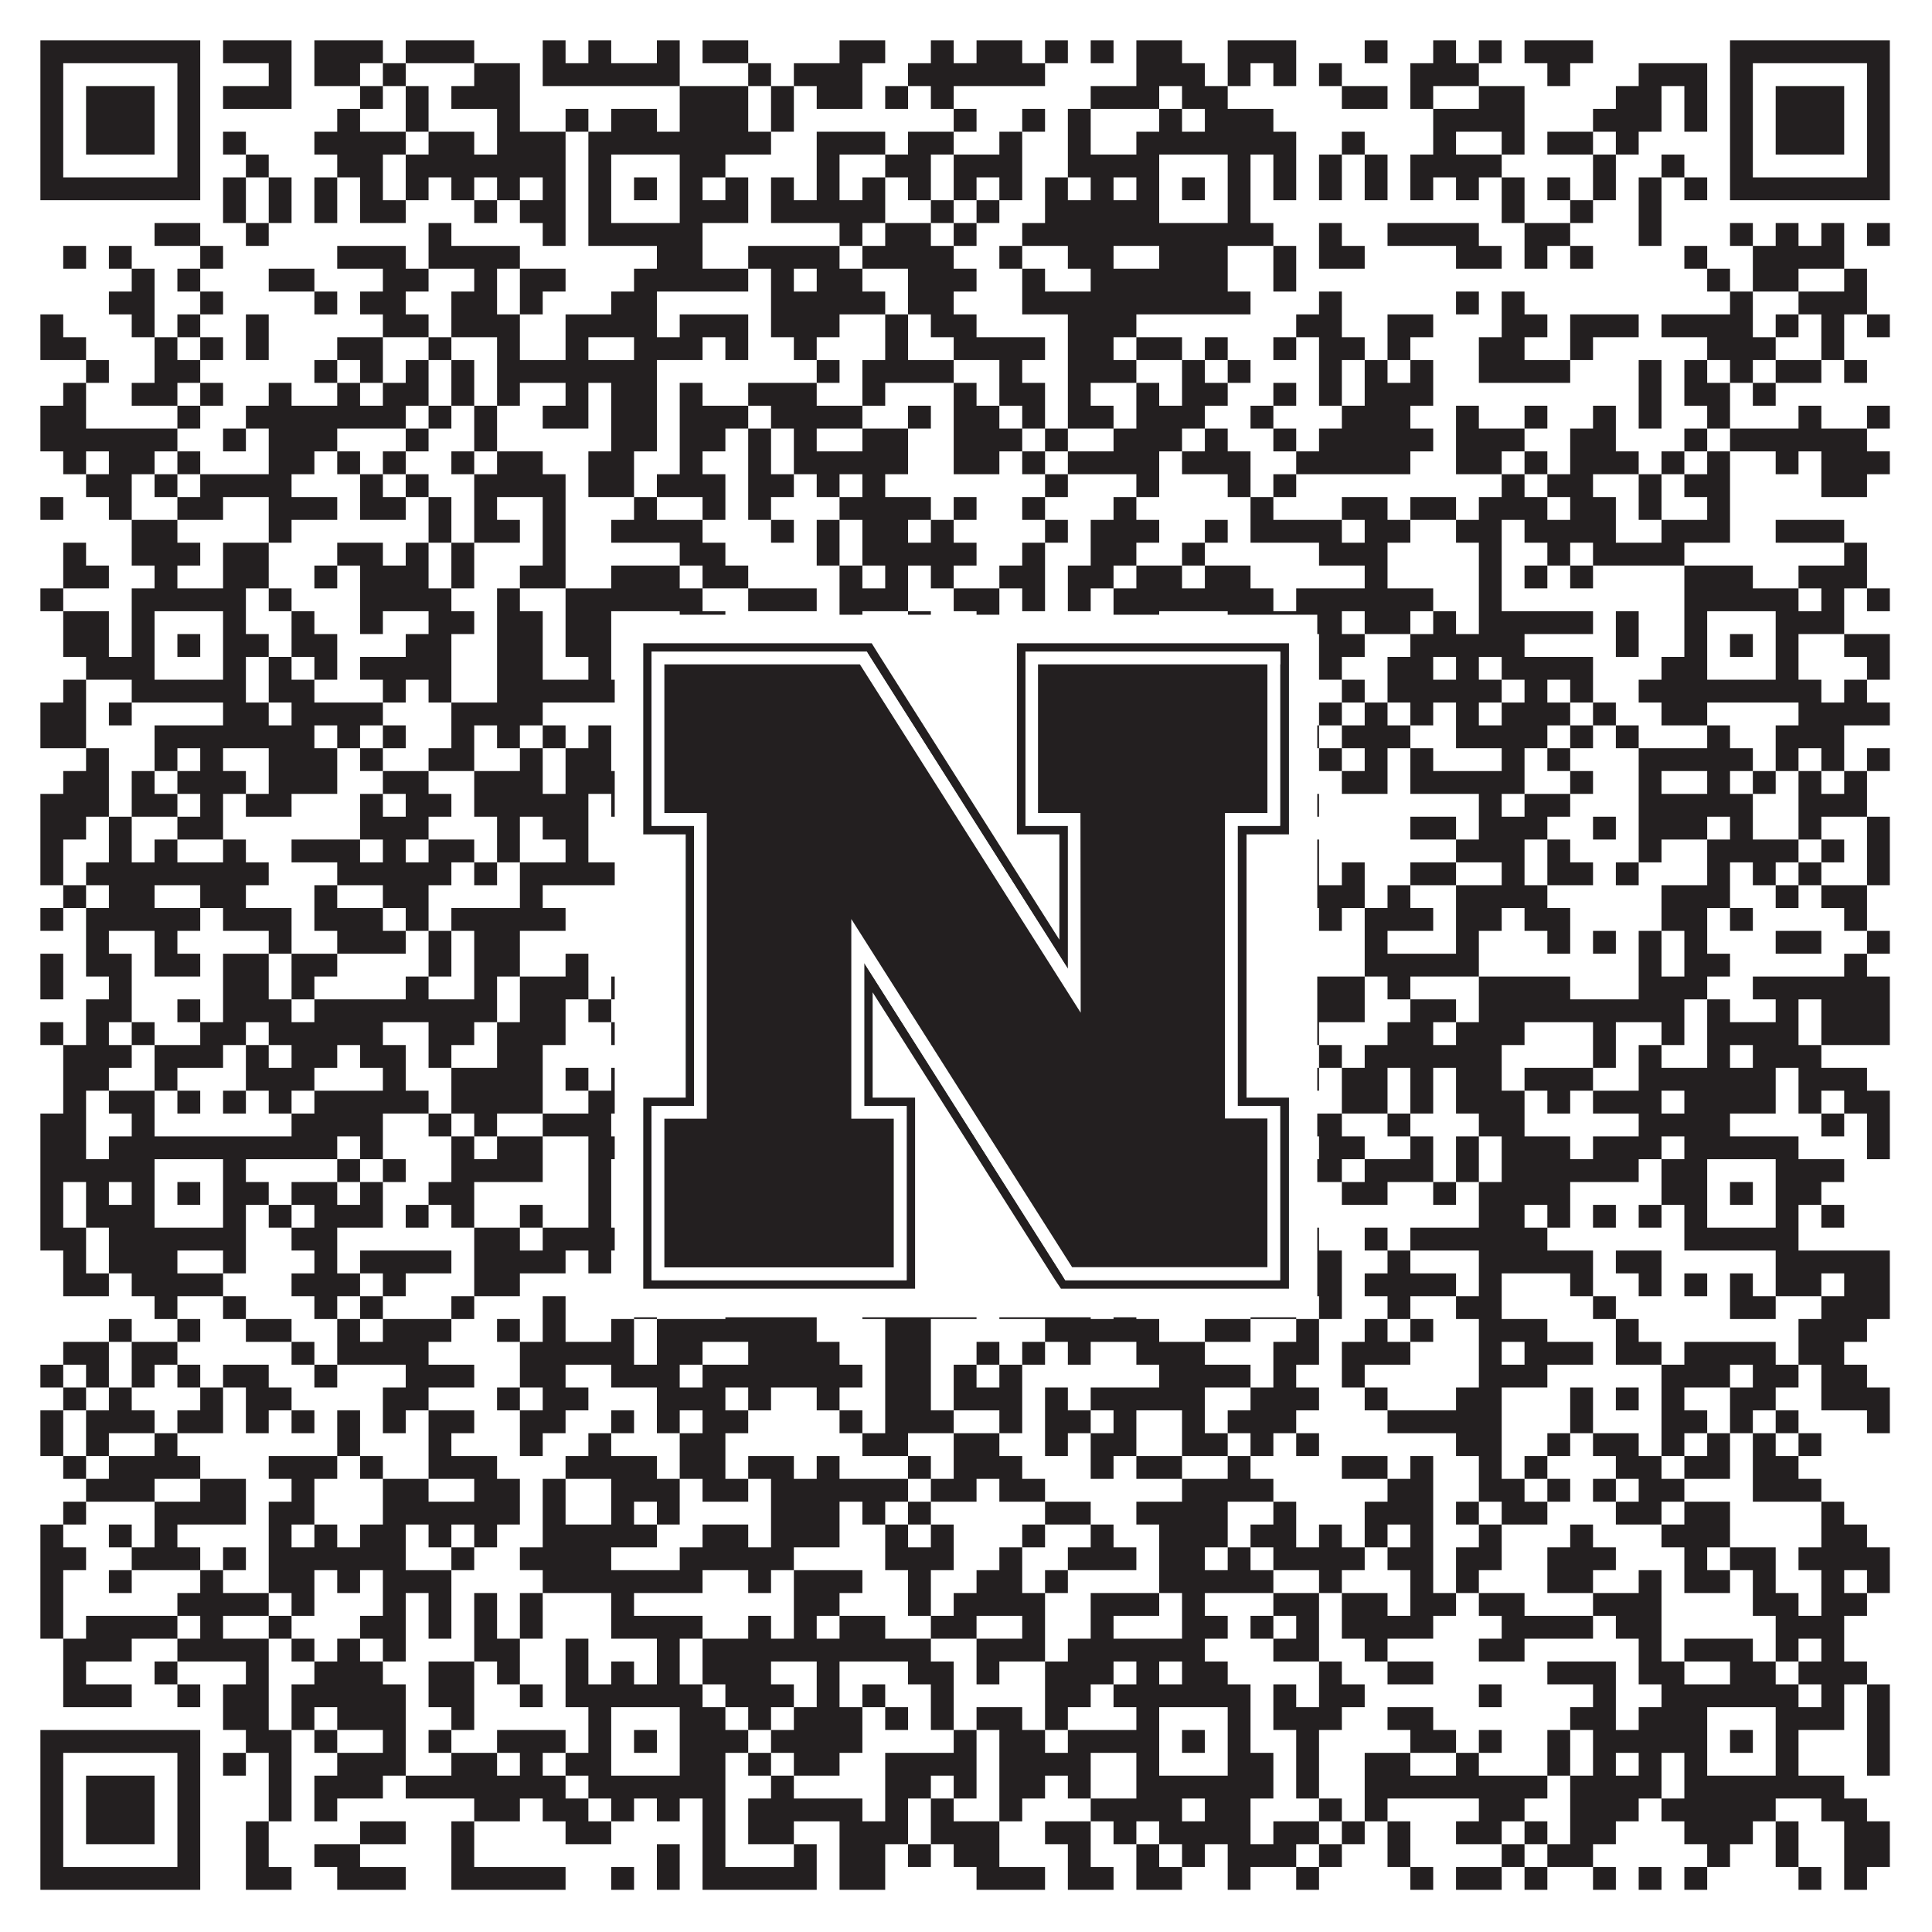 <?xml version="1.0"?>
<svg xmlns="http://www.w3.org/2000/svg" xmlns:xlink="http://www.w3.org/1999/xlink" version="1.1" width="1100px" height="1100px" viewBox="0 0 1100 1100"><rect x="0" y="0" width="1100" height="1100" fill="#ffffff" fill-opacity="1"/><path fill="#231f20" fill-opacity="1" d="M23,23L114,23L114,36L23,36ZM127,23L166,23L166,36L127,36ZM179,23L218,23L218,36L179,36ZM231,23L270,23L270,36L231,36ZM309,23L322,23L322,36L309,36ZM335,23L348,23L348,36L335,36ZM374,23L387,23L387,36L374,36ZM400,23L426,23L426,36L400,36ZM478,23L504,23L504,36L478,36ZM530,23L543,23L543,36L530,36ZM556,23L582,23L582,36L556,36ZM595,23L608,23L608,36L595,36ZM621,23L634,23L634,36L621,36ZM647,23L673,23L673,36L647,36ZM699,23L738,23L738,36L699,36ZM777,23L790,23L790,36L777,36ZM816,23L829,23L829,36L816,36ZM842,23L855,23L855,36L842,36ZM868,23L907,23L907,36L868,36ZM985,23L1076,23L1076,36L985,36ZM23,36L36,36L36,49L23,49ZM101,36L114,36L114,49L101,49ZM153,36L166,36L166,49L153,49ZM179,36L205,36L205,49L179,49ZM218,36L231,36L231,49L218,49ZM270,36L296,36L296,49L270,49ZM309,36L387,36L387,49L309,49ZM426,36L439,36L439,49L426,49ZM452,36L491,36L491,49L452,49ZM517,36L595,36L595,49L517,49ZM647,36L686,36L686,49L647,49ZM699,36L712,36L712,49L699,49ZM725,36L738,36L738,49L725,49ZM751,36L764,36L764,49L751,49ZM803,36L842,36L842,49L803,49ZM881,36L894,36L894,49L881,49ZM933,36L972,36L972,49L933,49ZM985,36L998,36L998,49L985,49ZM1063,36L1076,36L1076,49L1063,49ZM23,49L36,49L36,62L23,62ZM49,49L88,49L88,62L49,62ZM101,49L114,49L114,62L101,62ZM127,49L166,49L166,62L127,62ZM205,49L218,49L218,62L205,62ZM231,49L244,49L244,62L231,62ZM257,49L296,49L296,62L257,62ZM387,49L426,49L426,62L387,62ZM439,49L452,49L452,62L439,62ZM465,49L491,49L491,62L465,62ZM504,49L517,49L517,62L504,62ZM530,49L543,49L543,62L530,62ZM621,49L660,49L660,62L621,62ZM673,49L699,49L699,62L673,62ZM764,49L790,49L790,62L764,62ZM803,49L816,49L816,62L803,62ZM842,49L868,49L868,62L842,62ZM920,49L946,49L946,62L920,62ZM959,49L972,49L972,62L959,62ZM985,49L998,49L998,62L985,62ZM1011,49L1050,49L1050,62L1011,62ZM1063,49L1076,49L1076,62L1063,62ZM23,62L36,62L36,75L23,75ZM49,62L88,62L88,75L49,75ZM101,62L114,62L114,75L101,75ZM192,62L205,62L205,75L192,75ZM231,62L244,62L244,75L231,75ZM283,62L296,62L296,75L283,75ZM322,62L335,62L335,75L322,75ZM348,62L374,62L374,75L348,75ZM387,62L426,62L426,75L387,75ZM439,62L452,62L452,75L439,75ZM543,62L556,62L556,75L543,75ZM582,62L595,62L595,75L582,75ZM608,62L621,62L621,75L608,75ZM660,62L673,62L673,75L660,75ZM686,62L725,62L725,75L686,75ZM816,62L868,62L868,75L816,75ZM907,62L946,62L946,75L907,75ZM959,62L972,62L972,75L959,75ZM985,62L998,62L998,75L985,75ZM1011,62L1050,62L1050,75L1011,75ZM1063,62L1076,62L1076,75L1063,75ZM23,75L36,75L36,88L23,88ZM49,75L88,75L88,88L49,88ZM101,75L114,75L114,88L101,88ZM127,75L140,75L140,88L127,88ZM179,75L231,75L231,88L179,88ZM244,75L270,75L270,88L244,88ZM283,75L322,75L322,88L283,88ZM335,75L439,75L439,88L335,88ZM465,75L504,75L504,88L465,88ZM517,75L543,75L543,88L517,88ZM569,75L582,75L582,88L569,88ZM608,75L621,75L621,88L608,88ZM647,75L738,75L738,88L647,88ZM764,75L777,75L777,88L764,88ZM816,75L829,75L829,88L816,88ZM855,75L868,75L868,88L855,88ZM881,75L907,75L907,88L881,88ZM920,75L933,75L933,88L920,88ZM985,75L998,75L998,88L985,88ZM1011,75L1050,75L1050,88L1011,88ZM1063,75L1076,75L1076,88L1063,88ZM23,88L36,88L36,101L23,101ZM101,88L114,88L114,101L101,101ZM140,88L153,88L153,101L140,101ZM192,88L218,88L218,101L192,101ZM231,88L322,88L322,101L231,101ZM335,88L348,88L348,101L335,101ZM387,88L413,88L413,101L387,101ZM465,88L478,88L478,101L465,101ZM504,88L530,88L530,101L504,101ZM543,88L582,88L582,101L543,101ZM608,88L660,88L660,101L608,101ZM699,88L712,88L712,101L699,101ZM725,88L738,88L738,101L725,101ZM751,88L764,88L764,101L751,101ZM777,88L790,88L790,101L777,101ZM803,88L855,88L855,101L803,101ZM907,88L920,88L920,101L907,101ZM946,88L959,88L959,101L946,101ZM985,88L998,88L998,101L985,101ZM1063,88L1076,88L1076,101L1063,101ZM23,101L114,101L114,114L23,114ZM127,101L140,101L140,114L127,114ZM153,101L166,101L166,114L153,114ZM179,101L192,101L192,114L179,114ZM205,101L218,101L218,114L205,114ZM231,101L244,101L244,114L231,114ZM257,101L270,101L270,114L257,114ZM283,101L296,101L296,114L283,114ZM309,101L322,101L322,114L309,114ZM335,101L348,101L348,114L335,114ZM361,101L374,101L374,114L361,114ZM387,101L400,101L400,114L387,114ZM413,101L426,101L426,114L413,114ZM439,101L452,101L452,114L439,114ZM465,101L478,101L478,114L465,114ZM491,101L504,101L504,114L491,114ZM517,101L530,101L530,114L517,114ZM543,101L556,101L556,114L543,114ZM569,101L582,101L582,114L569,114ZM595,101L608,101L608,114L595,114ZM621,101L634,101L634,114L621,114ZM647,101L660,101L660,114L647,114ZM673,101L686,101L686,114L673,114ZM699,101L712,101L712,114L699,114ZM725,101L738,101L738,114L725,114ZM751,101L764,101L764,114L751,114ZM777,101L790,101L790,114L777,114ZM803,101L816,101L816,114L803,114ZM829,101L842,101L842,114L829,114ZM855,101L868,101L868,114L855,114ZM881,101L894,101L894,114L881,114ZM907,101L920,101L920,114L907,114ZM933,101L946,101L946,114L933,114ZM959,101L972,101L972,114L959,114ZM985,101L1076,101L1076,114L985,114ZM127,114L140,114L140,127L127,127ZM153,114L166,114L166,127L153,127ZM179,114L192,114L192,127L179,127ZM205,114L231,114L231,127L205,127ZM270,114L283,114L283,127L270,127ZM296,114L322,114L322,127L296,127ZM335,114L348,114L348,127L335,127ZM387,114L426,114L426,127L387,127ZM439,114L504,114L504,127L439,127ZM530,114L543,114L543,127L530,127ZM556,114L569,114L569,127L556,127ZM595,114L660,114L660,127L595,127ZM699,114L712,114L712,127L699,127ZM855,114L868,114L868,127L855,127ZM894,114L907,114L907,127L894,127ZM933,114L946,114L946,127L933,127ZM88,127L114,127L114,140L88,140ZM140,127L153,127L153,140L140,140ZM244,127L257,127L257,140L244,140ZM309,127L322,127L322,140L309,140ZM335,127L400,127L400,140L335,140ZM478,127L491,127L491,140L478,140ZM504,127L530,127L530,140L504,140ZM543,127L556,127L556,140L543,140ZM582,127L725,127L725,140L582,140ZM751,127L764,127L764,140L751,140ZM790,127L842,127L842,140L790,140ZM868,127L894,127L894,140L868,140ZM933,127L946,127L946,140L933,140ZM985,127L998,127L998,140L985,140ZM1011,127L1024,127L1024,140L1011,140ZM1037,127L1050,127L1050,140L1037,140ZM1063,127L1076,127L1076,140L1063,140ZM36,140L49,140L49,153L36,153ZM62,140L75,140L75,153L62,153ZM114,140L127,140L127,153L114,153ZM192,140L231,140L231,153L192,153ZM244,140L296,140L296,153L244,153ZM374,140L400,140L400,153L374,153ZM426,140L478,140L478,153L426,153ZM491,140L543,140L543,153L491,153ZM569,140L582,140L582,153L569,153ZM608,140L634,140L634,153L608,153ZM660,140L699,140L699,153L660,153ZM725,140L738,140L738,153L725,153ZM751,140L777,140L777,153L751,153ZM829,140L855,140L855,153L829,153ZM868,140L881,140L881,153L868,153ZM894,140L907,140L907,153L894,153ZM959,140L972,140L972,153L959,153ZM998,140L1050,140L1050,153L998,153ZM75,153L88,153L88,166L75,166ZM101,153L114,153L114,166L101,166ZM153,153L179,153L179,166L153,166ZM218,153L244,153L244,166L218,166ZM270,153L283,153L283,166L270,166ZM296,153L322,153L322,166L296,166ZM361,153L426,153L426,166L361,166ZM439,153L452,153L452,166L439,166ZM465,153L491,153L491,166L465,166ZM517,153L556,153L556,166L517,166ZM582,153L595,153L595,166L582,166ZM621,153L699,153L699,166L621,166ZM725,153L738,153L738,166L725,166ZM972,153L985,153L985,166L972,166ZM998,153L1024,153L1024,166L998,166ZM1050,153L1063,153L1063,166L1050,166ZM62,166L88,166L88,179L62,179ZM114,166L127,166L127,179L114,179ZM179,166L192,166L192,179L179,179ZM205,166L231,166L231,179L205,179ZM257,166L283,166L283,179L257,179ZM296,166L309,166L309,179L296,179ZM348,166L374,166L374,179L348,179ZM439,166L504,166L504,179L439,179ZM517,166L543,166L543,179L517,179ZM582,166L712,166L712,179L582,179ZM751,166L764,166L764,179L751,179ZM829,166L842,166L842,179L829,179ZM855,166L868,166L868,179L855,179ZM985,166L998,166L998,179L985,179ZM1024,166L1063,166L1063,179L1024,179ZM23,179L36,179L36,192L23,192ZM75,179L88,179L88,192L75,192ZM101,179L114,179L114,192L101,192ZM140,179L153,179L153,192L140,192ZM218,179L244,179L244,192L218,192ZM257,179L296,179L296,192L257,192ZM322,179L374,179L374,192L322,192ZM387,179L426,179L426,192L387,192ZM439,179L478,179L478,192L439,192ZM504,179L517,179L517,192L504,192ZM530,179L556,179L556,192L530,192ZM608,179L647,179L647,192L608,192ZM738,179L764,179L764,192L738,192ZM790,179L816,179L816,192L790,192ZM855,179L881,179L881,192L855,192ZM894,179L933,179L933,192L894,192ZM946,179L998,179L998,192L946,192ZM1011,179L1024,179L1024,192L1011,192ZM1037,179L1050,179L1050,192L1037,192ZM1063,179L1076,179L1076,192L1063,192ZM23,192L49,192L49,205L23,205ZM88,192L101,192L101,205L88,205ZM114,192L127,192L127,205L114,205ZM140,192L153,192L153,205L140,205ZM192,192L218,192L218,205L192,205ZM244,192L257,192L257,205L244,205ZM283,192L296,192L296,205L283,205ZM322,192L335,192L335,205L322,205ZM361,192L400,192L400,205L361,205ZM413,192L426,192L426,205L413,205ZM452,192L465,192L465,205L452,205ZM504,192L517,192L517,205L504,205ZM543,192L595,192L595,205L543,205ZM608,192L634,192L634,205L608,205ZM647,192L673,192L673,205L647,205ZM686,192L699,192L699,205L686,205ZM725,192L738,192L738,205L725,205ZM751,192L777,192L777,205L751,205ZM790,192L803,192L803,205L790,205ZM842,192L868,192L868,205L842,205ZM894,192L907,192L907,205L894,205ZM972,192L1011,192L1011,205L972,205ZM1037,192L1050,192L1050,205L1037,205ZM49,205L62,205L62,218L49,218ZM88,205L114,205L114,218L88,218ZM179,205L192,205L192,218L179,218ZM205,205L218,205L218,218L205,218ZM231,205L244,205L244,218L231,218ZM257,205L270,205L270,218L257,218ZM283,205L374,205L374,218L283,218ZM465,205L478,205L478,218L465,218ZM491,205L543,205L543,218L491,218ZM569,205L582,205L582,218L569,218ZM608,205L647,205L647,218L608,218ZM673,205L686,205L686,218L673,218ZM699,205L712,205L712,218L699,218ZM751,205L764,205L764,218L751,218ZM777,205L790,205L790,218L777,218ZM803,205L816,205L816,218L803,218ZM842,205L894,205L894,218L842,218ZM933,205L946,205L946,218L933,218ZM959,205L972,205L972,218L959,218ZM985,205L998,205L998,218L985,218ZM1011,205L1037,205L1037,218L1011,218ZM1050,205L1063,205L1063,218L1050,218ZM36,218L49,218L49,231L36,231ZM75,218L101,218L101,231L75,231ZM114,218L127,218L127,231L114,231ZM153,218L166,218L166,231L153,231ZM192,218L205,218L205,231L192,231ZM218,218L244,218L244,231L218,231ZM257,218L270,218L270,231L257,231ZM283,218L296,218L296,231L283,231ZM322,218L335,218L335,231L322,231ZM348,218L374,218L374,231L348,231ZM387,218L400,218L400,231L387,231ZM426,218L465,218L465,231L426,231ZM491,218L504,218L504,231L491,231ZM543,218L556,218L556,231L543,231ZM569,218L595,218L595,231L569,231ZM608,218L621,218L621,231L608,231ZM647,218L660,218L660,231L647,231ZM673,218L699,218L699,231L673,231ZM725,218L738,218L738,231L725,231ZM751,218L764,218L764,231L751,231ZM777,218L816,218L816,231L777,231ZM933,218L946,218L946,231L933,231ZM959,218L985,218L985,231L959,231ZM998,218L1011,218L1011,231L998,231ZM23,231L49,231L49,244L23,244ZM101,231L114,231L114,244L101,244ZM140,231L231,231L231,244L140,244ZM244,231L257,231L257,244L244,244ZM270,231L283,231L283,244L270,244ZM309,231L335,231L335,244L309,244ZM348,231L374,231L374,244L348,244ZM387,231L426,231L426,244L387,244ZM439,231L491,231L491,244L439,244ZM517,231L530,231L530,244L517,244ZM543,231L569,231L569,244L543,244ZM582,231L595,231L595,244L582,244ZM608,231L634,231L634,244L608,244ZM647,231L686,231L686,244L647,244ZM712,231L725,231L725,244L712,244ZM764,231L803,231L803,244L764,244ZM829,231L842,231L842,244L829,244ZM868,231L881,231L881,244L868,244ZM907,231L920,231L920,244L907,244ZM933,231L946,231L946,244L933,244ZM972,231L985,231L985,244L972,244ZM1024,231L1037,231L1037,244L1024,244ZM1063,231L1076,231L1076,244L1063,244ZM23,244L101,244L101,257L23,257ZM127,244L140,244L140,257L127,257ZM153,244L192,244L192,257L153,257ZM231,244L244,244L244,257L231,257ZM270,244L283,244L283,257L270,257ZM348,244L374,244L374,257L348,257ZM387,244L413,244L413,257L387,257ZM426,244L439,244L439,257L426,257ZM452,244L465,244L465,257L452,257ZM491,244L517,244L517,257L491,257ZM543,244L582,244L582,257L543,257ZM595,244L608,244L608,257L595,257ZM634,244L673,244L673,257L634,257ZM686,244L699,244L699,257L686,257ZM725,244L738,244L738,257L725,257ZM751,244L816,244L816,257L751,257ZM829,244L868,244L868,257L829,257ZM894,244L920,244L920,257L894,257ZM959,244L972,244L972,257L959,257ZM985,244L1063,244L1063,257L985,257ZM36,257L49,257L49,270L36,270ZM62,257L88,257L88,270L62,270ZM101,257L114,257L114,270L101,270ZM153,257L179,257L179,270L153,270ZM192,257L205,257L205,270L192,270ZM218,257L231,257L231,270L218,270ZM257,257L270,257L270,270L257,270ZM283,257L309,257L309,270L283,270ZM335,257L361,257L361,270L335,270ZM387,257L400,257L400,270L387,270ZM426,257L439,257L439,270L426,270ZM452,257L517,257L517,270L452,270ZM543,257L569,257L569,270L543,270ZM582,257L595,257L595,270L582,270ZM608,257L660,257L660,270L608,270ZM673,257L712,257L712,270L673,270ZM738,257L803,257L803,270L738,270ZM829,257L855,257L855,270L829,270ZM868,257L881,257L881,270L868,270ZM894,257L933,257L933,270L894,270ZM946,257L959,257L959,270L946,270ZM972,257L985,257L985,270L972,270ZM1011,257L1024,257L1024,270L1011,270ZM1037,257L1076,257L1076,270L1037,270ZM49,270L75,270L75,283L49,283ZM88,270L101,270L101,283L88,283ZM114,270L166,270L166,283L114,283ZM205,270L218,270L218,283L205,283ZM231,270L244,270L244,283L231,283ZM270,270L322,270L322,283L270,283ZM335,270L361,270L361,283L335,283ZM374,270L413,270L413,283L374,283ZM426,270L452,270L452,283L426,283ZM465,270L478,270L478,283L465,283ZM491,270L504,270L504,283L491,283ZM595,270L608,270L608,283L595,283ZM647,270L660,270L660,283L647,283ZM699,270L712,270L712,283L699,283ZM725,270L738,270L738,283L725,283ZM855,270L868,270L868,283L855,283ZM881,270L907,270L907,283L881,283ZM933,270L946,270L946,283L933,283ZM959,270L985,270L985,283L959,283ZM1037,270L1063,270L1063,283L1037,283ZM23,283L36,283L36,296L23,296ZM62,283L75,283L75,296L62,296ZM101,283L127,283L127,296L101,296ZM153,283L192,283L192,296L153,296ZM205,283L231,283L231,296L205,296ZM244,283L257,283L257,296L244,296ZM270,283L283,283L283,296L270,296ZM309,283L322,283L322,296L309,296ZM361,283L374,283L374,296L361,296ZM400,283L413,283L413,296L400,296ZM426,283L439,283L439,296L426,296ZM478,283L530,283L530,296L478,296ZM543,283L556,283L556,296L543,296ZM582,283L595,283L595,296L582,296ZM634,283L647,283L647,296L634,296ZM712,283L725,283L725,296L712,296ZM764,283L790,283L790,296L764,296ZM803,283L829,283L829,296L803,296ZM842,283L881,283L881,296L842,296ZM894,283L920,283L920,296L894,296ZM933,283L946,283L946,296L933,296ZM972,283L985,283L985,296L972,296ZM75,296L101,296L101,309L75,309ZM153,296L166,296L166,309L153,309ZM244,296L257,296L257,309L244,309ZM270,296L296,296L296,309L270,309ZM309,296L322,296L322,309L309,309ZM348,296L400,296L400,309L348,309ZM439,296L452,296L452,309L439,309ZM465,296L478,296L478,309L465,309ZM491,296L517,296L517,309L491,309ZM530,296L543,296L543,309L530,309ZM595,296L608,296L608,309L595,309ZM621,296L660,296L660,309L621,309ZM686,296L699,296L699,309L686,309ZM712,296L764,296L764,309L712,309ZM777,296L803,296L803,309L777,309ZM829,296L855,296L855,309L829,309ZM868,296L920,296L920,309L868,309ZM946,296L985,296L985,309L946,309ZM1011,296L1050,296L1050,309L1011,309ZM36,309L49,309L49,322L36,322ZM75,309L114,309L114,322L75,322ZM127,309L153,309L153,322L127,322ZM192,309L218,309L218,322L192,322ZM231,309L244,309L244,322L231,322ZM257,309L270,309L270,322L257,322ZM309,309L322,309L322,322L309,322ZM387,309L413,309L413,322L387,322ZM465,309L478,309L478,322L465,322ZM491,309L556,309L556,322L491,322ZM582,309L595,309L595,322L582,322ZM621,309L647,309L647,322L621,322ZM673,309L686,309L686,322L673,322ZM751,309L790,309L790,322L751,322ZM842,309L855,309L855,322L842,322ZM881,309L894,309L894,322L881,322ZM907,309L959,309L959,322L907,322ZM1050,309L1063,309L1063,322L1050,322ZM36,322L62,322L62,335L36,335ZM88,322L101,322L101,335L88,335ZM127,322L153,322L153,335L127,335ZM179,322L192,322L192,335L179,335ZM205,322L244,322L244,335L205,335ZM257,322L270,322L270,335L257,335ZM296,322L322,322L322,335L296,335ZM348,322L387,322L387,335L348,335ZM400,322L426,322L426,335L400,335ZM478,322L491,322L491,335L478,335ZM504,322L517,322L517,335L504,335ZM530,322L543,322L543,335L530,335ZM569,322L595,322L595,335L569,335ZM608,322L634,322L634,335L608,335ZM647,322L673,322L673,335L647,335ZM686,322L712,322L712,335L686,335ZM777,322L790,322L790,335L777,335ZM842,322L855,322L855,335L842,335ZM868,322L881,322L881,335L868,335ZM894,322L907,322L907,335L894,335ZM959,322L998,322L998,335L959,335ZM1024,322L1063,322L1063,335L1024,335ZM23,335L36,335L36,348L23,348ZM75,335L140,335L140,348L75,348ZM153,335L166,335L166,348L153,348ZM205,335L257,335L257,348L205,348ZM283,335L296,335L296,348L283,348ZM322,335L400,335L400,348L322,348ZM426,335L465,335L465,348L426,348ZM478,335L517,335L517,348L478,348ZM543,335L569,335L569,348L543,348ZM582,335L595,335L595,348L582,348ZM608,335L621,335L621,348L608,348ZM634,335L725,335L725,348L634,348ZM738,335L816,335L816,348L738,348ZM842,335L855,335L855,348L842,348ZM959,335L1024,335L1024,348L959,348ZM1037,335L1050,335L1050,348L1037,348ZM1063,335L1076,335L1076,348L1063,348ZM36,348L62,348L62,361L36,361ZM75,348L88,348L88,361L75,361ZM127,348L140,348L140,361L127,361ZM166,348L179,348L179,361L166,361ZM205,348L218,348L218,361L205,361ZM244,348L270,348L270,361L244,361ZM283,348L309,348L309,361L283,361ZM322,348L348,348L348,361L322,361ZM387,348L413,348L413,361L387,361ZM478,348L491,348L491,361L478,361ZM517,348L530,348L530,361L517,361ZM556,348L569,348L569,361L556,361ZM634,348L660,348L660,361L634,361ZM699,348L764,348L764,361L699,361ZM777,348L803,348L803,361L777,361ZM816,348L829,348L829,361L816,361ZM842,348L907,348L907,361L842,361ZM920,348L933,348L933,361L920,361ZM959,348L972,348L972,361L959,361ZM1011,348L1050,348L1050,361L1011,361ZM36,361L62,361L62,374L36,374ZM75,361L88,361L88,374L75,374ZM101,361L114,361L114,374L101,374ZM127,361L153,361L153,374L127,374ZM166,361L192,361L192,374L166,374ZM231,361L257,361L257,374L231,374ZM283,361L309,361L309,374L283,374ZM322,361L348,361L348,374L322,374ZM361,361L374,361L374,374L361,374ZM387,361L413,361L413,374L387,374ZM465,361L478,361L478,374L465,374ZM491,361L517,361L517,374L491,374ZM530,361L569,361L569,374L530,374ZM582,361L595,361L595,374L582,374ZM621,361L634,361L634,374L621,374ZM647,361L660,361L660,374L647,374ZM673,361L686,361L686,374L673,374ZM699,361L712,361L712,374L699,374ZM751,361L777,361L777,374L751,374ZM803,361L868,361L868,374L803,374ZM920,361L933,361L933,374L920,374ZM959,361L972,361L972,374L959,374ZM985,361L998,361L998,374L985,374ZM1011,361L1024,361L1024,374L1011,374ZM1050,361L1076,361L1076,374L1050,374ZM49,374L88,374L88,387L49,387ZM127,374L140,374L140,387L127,387ZM153,374L166,374L166,387L153,387ZM179,374L192,374L192,387L179,387ZM205,374L257,374L257,387L205,387ZM283,374L309,374L309,387L283,387ZM335,374L348,374L348,387L335,387ZM387,374L413,374L413,387L387,387ZM504,374L517,374L517,387L504,387ZM530,374L543,374L543,387L530,387ZM569,374L582,374L582,387L569,387ZM647,374L660,374L660,387L647,387ZM699,374L712,374L712,387L699,387ZM751,374L764,374L764,387L751,387ZM790,374L816,374L816,387L790,387ZM829,374L842,374L842,387L829,387ZM855,374L907,374L907,387L855,387ZM946,374L972,374L972,387L946,387ZM1011,374L1024,374L1024,387L1011,387ZM1063,374L1076,374L1076,387L1063,387ZM36,387L49,387L49,400L36,400ZM75,387L140,387L140,400L75,400ZM153,387L179,387L179,400L153,400ZM218,387L231,387L231,400L218,400ZM244,387L257,387L257,400L244,400ZM283,387L426,387L426,400L283,400ZM439,387L478,387L478,400L439,400ZM491,387L530,387L530,400L491,400ZM543,387L556,387L556,400L543,400ZM569,387L582,387L582,400L569,400ZM595,387L608,387L608,400L595,400ZM634,387L725,387L725,400L634,400ZM764,387L777,387L777,400L764,400ZM790,387L855,387L855,400L790,400ZM868,387L881,387L881,400L868,400ZM894,387L907,387L907,400L894,400ZM933,387L1037,387L1037,400L933,400ZM1050,387L1063,387L1063,400L1050,400ZM23,400L49,400L49,413L23,413ZM62,400L75,400L75,413L62,413ZM127,400L153,400L153,413L127,413ZM166,400L218,400L218,413L166,413ZM257,400L309,400L309,413L257,413ZM361,400L374,400L374,413L361,413ZM387,400L426,400L426,413L387,413ZM439,400L452,400L452,413L439,413ZM465,400L491,400L491,413L465,413ZM530,400L543,400L543,413L530,413ZM556,400L569,400L569,413L556,413ZM595,400L608,400L608,413L595,413ZM634,400L647,400L647,413L634,413ZM673,400L699,400L699,413L673,413ZM725,400L738,400L738,413L725,413ZM751,400L764,400L764,413L751,413ZM777,400L790,400L790,413L777,413ZM803,400L816,400L816,413L803,413ZM829,400L842,400L842,413L829,413ZM855,400L894,400L894,413L855,413ZM907,400L920,400L920,413L907,413ZM946,400L972,400L972,413L946,413ZM1024,400L1076,400L1076,413L1024,413ZM23,413L49,413L49,426L23,426ZM88,413L179,413L179,426L88,426ZM192,413L205,413L205,426L192,426ZM218,413L231,413L231,426L218,426ZM257,413L270,413L270,426L257,426ZM283,413L296,413L296,426L283,426ZM309,413L322,413L322,426L309,426ZM335,413L348,413L348,426L335,426ZM361,413L374,413L374,426L361,426ZM387,413L478,413L478,426L387,426ZM504,413L530,413L530,426L504,426ZM543,413L608,413L608,426L543,426ZM621,413L634,413L634,426L621,426ZM647,413L660,413L660,426L647,426ZM673,413L712,413L712,426L673,426ZM725,413L751,413L751,426L725,426ZM764,413L803,413L803,426L764,426ZM829,413L881,413L881,426L829,426ZM894,413L907,413L907,426L894,426ZM920,413L933,413L933,426L920,426ZM972,413L985,413L985,426L972,426ZM1011,413L1050,413L1050,426L1011,426ZM49,426L62,426L62,439L49,439ZM88,426L101,426L101,439L88,439ZM114,426L127,426L127,439L114,439ZM153,426L192,426L192,439L153,439ZM205,426L218,426L218,439L205,439ZM244,426L270,426L270,439L244,439ZM296,426L309,426L309,439L296,439ZM322,426L348,426L348,439L322,439ZM361,426L374,426L374,439L361,439ZM400,426L426,426L426,439L400,439ZM478,426L491,426L491,439L478,439ZM517,426L569,426L569,439L517,439ZM582,426L595,426L595,439L582,439ZM699,426L712,426L712,439L699,439ZM751,426L764,426L764,439L751,439ZM777,426L790,426L790,439L777,439ZM803,426L816,426L816,439L803,439ZM855,426L868,426L868,439L855,439ZM881,426L894,426L894,439L881,439ZM933,426L998,426L998,439L933,439ZM1011,426L1024,426L1024,439L1011,439ZM1037,426L1050,426L1050,439L1037,439ZM1063,426L1076,426L1076,439L1063,439ZM36,439L62,439L62,452L36,452ZM75,439L88,439L88,452L75,452ZM101,439L140,439L140,452L101,452ZM153,439L192,439L192,452L153,452ZM218,439L244,439L244,452L218,452ZM270,439L309,439L309,452L270,452ZM322,439L361,439L361,452L322,452ZM387,439L400,439L400,452L387,452ZM413,439L439,439L439,452L413,452ZM452,439L465,439L465,452L452,452ZM491,439L504,439L504,452L491,452ZM543,439L569,439L569,452L543,452ZM582,439L608,439L608,452L582,452ZM660,439L673,439L673,452L660,452ZM699,439L712,439L712,452L699,452ZM764,439L790,439L790,452L764,452ZM803,439L868,439L868,452L803,452ZM894,439L907,439L907,452L894,452ZM933,439L946,439L946,452L933,452ZM972,439L985,439L985,452L972,452ZM998,439L1011,439L1011,452L998,452ZM1024,439L1037,439L1037,452L1024,452ZM1050,439L1063,439L1063,452L1050,452ZM23,452L62,452L62,465L23,465ZM75,452L101,452L101,465L75,465ZM114,452L127,452L127,465L114,465ZM140,452L166,452L166,465L140,465ZM205,452L218,452L218,465L205,465ZM231,452L257,452L257,465L231,465ZM270,452L335,452L335,465L270,465ZM348,452L361,452L361,465L348,465ZM387,452L400,452L400,465L387,465ZM439,452L452,452L452,465L439,465ZM478,452L504,452L504,465L478,465ZM517,452L530,452L530,465L517,465ZM543,452L608,452L608,465L543,465ZM621,452L634,452L634,465L621,465ZM647,452L660,452L660,465L647,465ZM686,452L712,452L712,465L686,465ZM738,452L751,452L751,465L738,465ZM842,452L855,452L855,465L842,465ZM868,452L894,452L894,465L868,465ZM933,452L998,452L998,465L933,465ZM1024,452L1063,452L1063,465L1024,465ZM23,465L49,465L49,478L23,478ZM62,465L75,465L75,478L62,478ZM101,465L127,465L127,478L101,478ZM205,465L244,465L244,478L205,478ZM283,465L296,465L296,478L283,478ZM309,465L335,465L335,478L309,478ZM361,465L374,465L374,478L361,478ZM387,465L413,465L413,478L387,478ZM452,465L478,465L478,478L452,478ZM491,465L530,465L530,478L491,478ZM543,465L647,465L647,478L543,478ZM686,465L725,465L725,478L686,478ZM803,465L829,465L829,478L803,478ZM842,465L881,465L881,478L842,478ZM907,465L920,465L920,478L907,478ZM933,465L972,465L972,478L933,478ZM985,465L998,465L998,478L985,478ZM1024,465L1037,465L1037,478L1024,478ZM1063,465L1076,465L1076,478L1063,478ZM23,478L36,478L36,491L23,491ZM62,478L75,478L75,491L62,491ZM88,478L101,478L101,491L88,491ZM127,478L140,478L140,491L127,491ZM166,478L205,478L205,491L166,491ZM218,478L231,478L231,491L218,491ZM244,478L270,478L270,491L244,491ZM283,478L296,478L296,491L283,491ZM322,478L335,478L335,491L322,491ZM361,478L374,478L374,491L361,491ZM426,478L439,478L439,491L426,491ZM465,478L478,478L478,491L465,491ZM491,478L517,478L517,491L491,491ZM543,478L569,478L569,491L543,491ZM738,478L751,478L751,491L738,491ZM829,478L868,478L868,491L829,491ZM881,478L894,478L894,491L881,491ZM933,478L946,478L946,491L933,491ZM972,478L1024,478L1024,491L972,491ZM1037,478L1050,478L1050,491L1037,491ZM1063,478L1076,478L1076,491L1063,491ZM23,491L36,491L36,504L23,504ZM49,491L153,491L153,504L49,504ZM192,491L257,491L257,504L192,504ZM270,491L283,491L283,504L270,504ZM296,491L439,491L439,504L296,504ZM452,491L478,491L478,504L452,504ZM543,491L569,491L569,504L543,504ZM582,491L608,491L608,504L582,504ZM621,491L634,491L634,504L621,504ZM660,491L686,491L686,504L660,504ZM699,491L725,491L725,504L699,504ZM738,491L751,491L751,504L738,504ZM764,491L777,491L777,504L764,504ZM803,491L829,491L829,504L803,504ZM855,491L868,491L868,504L855,504ZM881,491L907,491L907,504L881,504ZM920,491L933,491L933,504L920,504ZM972,491L985,491L985,504L972,504ZM998,491L1011,491L1011,504L998,504ZM1024,491L1037,491L1037,504L1024,504ZM1063,491L1076,491L1076,504L1063,504ZM36,504L49,504L49,517L36,517ZM62,504L88,504L88,517L62,517ZM114,504L140,504L140,517L114,517ZM179,504L192,504L192,517L179,517ZM218,504L244,504L244,517L218,517ZM296,504L309,504L309,517L296,517ZM361,504L387,504L387,517L361,517ZM400,504L439,504L439,517L400,517ZM504,504L556,504L556,517L504,517ZM569,504L582,504L582,517L569,517ZM608,504L647,504L647,517L608,517ZM660,504L673,504L673,517L660,517ZM686,504L712,504L712,517L686,517ZM725,504L777,504L777,517L725,517ZM790,504L803,504L803,517L790,517ZM829,504L881,504L881,517L829,517ZM946,504L985,504L985,517L946,517ZM1011,504L1024,504L1024,517L1011,517ZM1037,504L1063,504L1063,517L1037,517ZM23,517L36,517L36,530L23,530ZM49,517L114,517L114,530L49,530ZM127,517L166,517L166,530L127,530ZM179,517L218,517L218,530L179,530ZM231,517L244,517L244,530L231,530ZM257,517L322,517L322,530L257,530ZM374,517L387,517L387,530L374,530ZM413,517L426,517L426,530L413,530ZM439,517L504,517L504,530L439,530ZM543,517L595,517L595,530L543,530ZM608,517L621,517L621,530L608,530ZM634,517L647,517L647,530L634,530ZM660,517L673,517L673,530L660,530ZM699,517L738,517L738,530L699,530ZM751,517L764,517L764,530L751,530ZM777,517L816,517L816,530L777,530ZM829,517L855,517L855,530L829,530ZM868,517L894,517L894,530L868,530ZM946,517L972,517L972,530L946,530ZM985,517L998,517L998,530L985,530ZM1050,517L1063,517L1063,530L1050,530ZM49,530L62,530L62,543L49,543ZM88,530L101,530L101,543L88,543ZM153,530L166,530L166,543L153,543ZM192,530L231,530L231,543L192,543ZM244,530L257,530L257,543L244,543ZM270,530L296,530L296,543L270,543ZM374,530L413,530L413,543L374,543ZM478,530L517,530L517,543L478,543ZM556,530L621,530L621,543L556,543ZM673,530L712,530L712,543L673,543ZM725,530L738,530L738,543L725,543ZM777,530L790,530L790,543L777,543ZM829,530L842,530L842,543L829,543ZM881,530L894,530L894,543L881,543ZM907,530L920,530L920,543L907,543ZM933,530L946,530L946,543L933,543ZM959,530L972,530L972,543L959,543ZM1011,530L1037,530L1037,543L1011,543ZM1063,530L1076,530L1076,543L1063,543ZM23,543L36,543L36,556L23,556ZM49,543L75,543L75,556L49,556ZM88,543L114,543L114,556L88,556ZM127,543L153,543L153,556L127,556ZM166,543L192,543L192,556L166,556ZM244,543L257,543L257,556L244,556ZM270,543L296,543L296,556L270,556ZM322,543L335,543L335,556L322,556ZM374,543L387,543L387,556L374,556ZM426,543L439,543L439,556L426,556ZM465,543L478,543L478,556L465,556ZM491,543L517,543L517,556L491,556ZM530,543L556,543L556,556L530,556ZM595,543L608,543L608,556L595,556ZM621,543L634,543L634,556L621,556ZM647,543L660,543L660,556L647,556ZM712,543L738,543L738,556L712,556ZM777,543L842,543L842,556L777,556ZM933,543L946,543L946,556L933,556ZM959,543L985,543L985,556L959,556ZM1050,543L1063,543L1063,556L1050,556ZM23,556L36,556L36,569L23,569ZM62,556L75,556L75,569L62,569ZM127,556L153,556L153,569L127,569ZM166,556L179,556L179,569L166,569ZM231,556L244,556L244,569L231,569ZM270,556L283,556L283,569L270,569ZM296,556L335,556L335,569L296,569ZM348,556L400,556L400,569L348,569ZM413,556L426,556L426,569L413,569ZM465,556L478,556L478,569L465,569ZM491,556L504,556L504,569L491,569ZM517,556L543,556L543,569L517,569ZM569,556L582,556L582,569L569,569ZM608,556L647,556L647,569L608,569ZM660,556L673,556L673,569L660,569ZM712,556L725,556L725,569L712,569ZM738,556L777,556L777,569L738,569ZM790,556L803,556L803,569L790,569ZM842,556L894,556L894,569L842,569ZM933,556L972,556L972,569L933,569ZM998,556L1076,556L1076,569L998,569ZM49,569L75,569L75,582L49,582ZM101,569L114,569L114,582L101,582ZM127,569L166,569L166,582L127,582ZM179,569L283,569L283,582L179,582ZM296,569L322,569L322,582L296,582ZM335,569L348,569L348,582L335,582ZM374,569L413,569L413,582L374,582ZM426,569L439,569L439,582L426,582ZM452,569L465,569L465,582L452,582ZM478,569L491,569L491,582L478,582ZM517,569L530,569L530,582L517,582ZM608,569L647,569L647,582L608,582ZM660,569L699,569L699,582L660,582ZM725,569L777,569L777,582L725,582ZM803,569L829,569L829,582L803,582ZM842,569L959,569L959,582L842,582ZM972,569L985,569L985,582L972,582ZM1011,569L1024,569L1024,582L1011,582ZM1037,569L1076,569L1076,582L1037,582ZM23,582L36,582L36,595L23,595ZM49,582L62,582L62,595L49,595ZM75,582L88,582L88,595L75,595ZM114,582L140,582L140,595L114,595ZM153,582L218,582L218,595L153,595ZM244,582L270,582L270,595L244,595ZM283,582L322,582L322,595L283,595ZM348,582L400,582L400,595L348,595ZM413,582L426,582L426,595L413,595ZM465,582L478,582L478,595L465,595ZM582,582L621,582L621,595L582,595ZM634,582L660,582L660,595L634,595ZM673,582L699,582L699,595L673,595ZM712,582L751,582L751,595L712,595ZM790,582L816,582L816,595L790,595ZM829,582L868,582L868,595L829,595ZM907,582L920,582L920,595L907,595ZM946,582L959,582L959,595L946,595ZM972,582L1024,582L1024,595L972,595ZM1037,582L1076,582L1076,595L1037,595ZM36,595L75,595L75,608L36,608ZM88,595L127,595L127,608L88,608ZM140,595L153,595L153,608L140,608ZM166,595L192,595L192,608L166,608ZM205,595L231,595L231,608L205,608ZM244,595L257,595L257,608L244,608ZM283,595L309,595L309,608L283,608ZM400,595L413,595L413,608L400,608ZM426,595L439,595L439,608L426,608ZM465,595L478,595L478,608L465,608ZM491,595L504,595L504,608L491,608ZM517,595L530,595L530,608L517,608ZM543,595L556,595L556,608L543,608ZM582,595L595,595L595,608L582,608ZM634,595L647,595L647,608L634,608ZM712,595L725,595L725,608L712,608ZM751,595L764,595L764,608L751,608ZM777,595L855,595L855,608L777,608ZM907,595L920,595L920,608L907,608ZM933,595L946,595L946,608L933,608ZM972,595L985,595L985,608L972,608ZM998,595L1037,595L1037,608L998,608ZM36,608L62,608L62,621L36,621ZM88,608L101,608L101,621L88,621ZM140,608L179,608L179,621L140,621ZM218,608L231,608L231,621L218,621ZM257,608L309,608L309,621L257,621ZM322,608L335,608L335,621L322,621ZM348,608L361,608L361,621L348,621ZM374,608L426,608L426,621L374,621ZM439,608L465,608L465,621L439,621ZM491,608L517,608L517,621L491,621ZM569,608L621,608L621,621L569,621ZM647,608L660,608L660,621L647,621ZM673,608L686,608L686,621L673,621ZM712,608L751,608L751,621L712,621ZM764,608L790,608L790,621L764,621ZM803,608L816,608L816,621L803,621ZM829,608L855,608L855,621L829,621ZM868,608L907,608L907,621L868,621ZM933,608L1011,608L1011,621L933,621ZM1024,608L1063,608L1063,621L1024,621ZM36,621L49,621L49,634L36,634ZM62,621L88,621L88,634L62,634ZM101,621L114,621L114,634L101,634ZM127,621L140,621L140,634L127,634ZM153,621L166,621L166,634L153,634ZM179,621L244,621L244,634L179,634ZM257,621L309,621L309,634L257,634ZM335,621L361,621L361,634L335,634ZM400,621L413,621L413,634L400,634ZM426,621L439,621L439,634L426,634ZM452,621L465,621L465,634L452,634ZM491,621L517,621L517,634L491,634ZM530,621L543,621L543,634L530,634ZM569,621L582,621L582,634L569,634ZM595,621L634,621L634,634L595,634ZM686,621L712,621L712,634L686,634ZM764,621L790,621L790,634L764,634ZM803,621L816,621L816,634L803,634ZM829,621L868,621L868,634L829,634ZM881,621L894,621L894,634L881,634ZM907,621L946,621L946,634L907,634ZM959,621L1011,621L1011,634L959,634ZM1024,621L1037,621L1037,634L1024,634ZM1050,621L1076,621L1076,634L1050,634ZM23,634L49,634L49,647L23,647ZM75,634L88,634L88,647L75,647ZM166,634L218,634L218,647L166,647ZM244,634L257,634L257,647L244,647ZM270,634L283,634L283,647L270,647ZM309,634L348,634L348,647L309,647ZM361,634L374,634L374,647L361,647ZM387,634L426,634L426,647L387,647ZM439,634L478,634L478,647L439,647ZM517,634L595,634L595,647L517,647ZM634,634L660,634L660,647L634,647ZM686,634L699,634L699,647L686,647ZM712,634L764,634L764,647L712,647ZM790,634L803,634L803,647L790,647ZM842,634L868,634L868,647L842,647ZM933,634L985,634L985,647L933,647ZM1037,634L1050,634L1050,647L1037,647ZM1063,634L1076,634L1076,647L1063,647ZM23,647L49,647L49,660L23,660ZM62,647L192,647L192,660L62,660ZM205,647L218,647L218,660L205,660ZM257,647L270,647L270,660L257,660ZM283,647L309,647L309,660L283,660ZM335,647L413,647L413,660L335,660ZM426,647L439,647L439,660L426,660ZM452,647L465,647L465,660L452,660ZM504,647L517,647L517,660L504,660ZM530,647L582,647L582,660L530,660ZM595,647L608,647L608,660L595,660ZM634,647L712,647L712,660L634,660ZM751,647L777,647L777,660L751,660ZM803,647L816,647L816,660L803,660ZM829,647L842,647L842,660L829,660ZM855,647L894,647L894,660L855,660ZM907,647L946,647L946,660L907,660ZM959,647L1024,647L1024,660L959,660ZM1063,647L1076,647L1076,660L1063,660ZM23,660L88,660L88,673L23,673ZM127,660L140,660L140,673L127,673ZM192,660L205,660L205,673L192,673ZM218,660L231,660L231,673L218,673ZM257,660L309,660L309,673L257,673ZM335,660L348,660L348,673L335,673ZM387,660L400,660L400,673L387,673ZM413,660L465,660L465,673L413,673ZM478,660L504,660L504,673L478,673ZM517,660L530,660L530,673L517,673ZM543,660L556,660L556,673L543,673ZM569,660L660,660L660,673L569,673ZM699,660L764,660L764,673L699,673ZM777,660L816,660L816,673L777,673ZM829,660L842,660L842,673L829,673ZM855,660L933,660L933,673L855,673ZM946,660L972,660L972,673L946,673ZM1011,660L1050,660L1050,673L1011,673ZM23,673L36,673L36,686L23,686ZM49,673L62,673L62,686L49,686ZM75,673L88,673L88,686L75,686ZM101,673L114,673L114,686L101,686ZM127,673L153,673L153,686L127,686ZM166,673L192,673L192,686L166,686ZM205,673L218,673L218,686L205,686ZM244,673L270,673L270,686L244,686ZM335,673L348,673L348,686L335,686ZM361,673L374,673L374,686L361,686ZM387,673L400,673L400,686L387,686ZM439,673L452,673L452,686L439,686ZM465,673L478,673L478,686L465,686ZM504,673L517,673L517,686L504,686ZM530,673L569,673L569,686L530,686ZM582,673L595,673L595,686L582,686ZM621,673L660,673L660,686L621,686ZM673,673L686,673L686,686L673,686ZM699,673L712,673L712,686L699,686ZM764,673L790,673L790,686L764,686ZM816,673L829,673L829,686L816,686ZM842,673L894,673L894,686L842,686ZM946,673L972,673L972,686L946,686ZM985,673L998,673L998,686L985,686ZM1011,673L1037,673L1037,686L1011,686ZM23,686L36,686L36,699L23,699ZM49,686L88,686L88,699L49,699ZM127,686L140,686L140,699L127,699ZM153,686L166,686L166,699L153,699ZM179,686L218,686L218,699L179,699ZM231,686L244,686L244,699L231,699ZM257,686L270,686L270,699L257,699ZM296,686L309,686L309,699L296,699ZM335,686L348,686L348,699L335,699ZM387,686L413,686L413,699L387,699ZM439,686L452,686L452,699L439,699ZM465,686L478,686L478,699L465,699ZM491,686L504,686L504,699L491,699ZM556,686L582,686L582,699L556,699ZM595,686L634,686L634,699L595,699ZM647,686L660,686L660,699L647,699ZM699,686L738,686L738,699L699,699ZM842,686L868,686L868,699L842,699ZM881,686L894,686L894,699L881,699ZM907,686L920,686L920,699L907,699ZM933,686L946,686L946,699L933,699ZM959,686L972,686L972,699L959,699ZM1011,686L1024,686L1024,699L1011,699ZM1037,686L1050,686L1050,699L1037,699ZM23,699L49,699L49,712L23,712ZM62,699L140,699L140,712L62,712ZM166,699L192,699L192,712L166,712ZM270,699L296,699L296,712L270,712ZM309,699L400,699L400,712L309,712ZM413,699L426,699L426,712L413,712ZM452,699L465,699L465,712L452,712ZM478,699L491,699L491,712L478,712ZM556,699L569,699L569,712L556,712ZM582,699L595,699L595,712L582,712ZM634,699L712,699L712,712L634,712ZM725,699L751,699L751,712L725,712ZM777,699L790,699L790,712L777,712ZM803,699L881,699L881,712L803,712ZM959,699L1024,699L1024,712L959,712ZM36,712L49,712L49,725L36,725ZM62,712L101,712L101,725L62,725ZM127,712L140,712L140,725L127,725ZM179,712L192,712L192,725L179,725ZM205,712L257,712L257,725L205,725ZM270,712L322,712L322,725L270,725ZM335,712L348,712L348,725L335,725ZM361,712L374,712L374,725L361,725ZM387,712L439,712L439,725L387,725ZM465,712L504,712L504,725L465,725ZM530,712L556,712L556,725L530,725ZM582,712L595,712L595,725L582,725ZM608,712L621,712L621,725L608,725ZM647,712L660,712L660,725L647,725ZM673,712L764,712L764,725L673,725ZM790,712L803,712L803,725L790,725ZM842,712L907,712L907,725L842,725ZM920,712L946,712L946,725L920,725ZM1011,712L1076,712L1076,725L1011,725ZM36,725L62,725L62,738L36,738ZM75,725L127,725L127,738L75,738ZM166,725L205,725L205,738L166,738ZM218,725L231,725L231,738L218,738ZM270,725L296,725L296,738L270,738ZM361,725L400,725L400,738L361,738ZM413,725L439,725L439,738L413,738ZM465,725L517,725L517,738L465,738ZM543,725L556,725L556,738L543,738ZM569,725L582,725L582,738L569,738ZM595,725L608,725L608,738L595,738ZM647,725L660,725L660,738L647,738ZM673,725L764,725L764,738L673,738ZM777,725L829,725L829,738L777,738ZM842,725L855,725L855,738L842,738ZM894,725L907,725L907,738L894,738ZM933,725L946,725L946,738L933,738ZM959,725L972,725L972,738L959,738ZM985,725L998,725L998,738L985,738ZM1011,725L1037,725L1037,738L1011,738ZM1050,725L1076,725L1076,738L1050,738ZM88,738L101,738L101,751L88,751ZM127,738L140,738L140,751L127,751ZM179,738L192,738L192,751L179,751ZM205,738L218,738L218,751L205,751ZM257,738L270,738L270,751L257,751ZM309,738L322,738L322,751L309,751ZM361,738L374,738L374,751L361,751ZM413,738L465,738L465,751L413,751ZM491,738L556,738L556,751L491,751ZM569,738L621,738L621,751L569,751ZM634,738L647,738L647,751L634,751ZM712,738L738,738L738,751L712,751ZM751,738L764,738L764,751L751,751ZM790,738L803,738L803,751L790,751ZM829,738L855,738L855,751L829,751ZM907,738L920,738L920,751L907,751ZM985,738L1011,738L1011,751L985,751ZM1037,738L1076,738L1076,751L1037,751ZM62,751L75,751L75,764L62,764ZM101,751L114,751L114,764L101,764ZM140,751L166,751L166,764L140,764ZM192,751L205,751L205,764L192,764ZM218,751L257,751L257,764L218,764ZM283,751L296,751L296,764L283,764ZM309,751L322,751L322,764L309,764ZM348,751L361,751L361,764L348,764ZM374,751L465,751L465,764L374,764ZM504,751L530,751L530,764L504,764ZM595,751L660,751L660,764L595,764ZM686,751L712,751L712,764L686,764ZM738,751L751,751L751,764L738,764ZM777,751L790,751L790,764L777,764ZM803,751L816,751L816,764L803,764ZM842,751L881,751L881,764L842,764ZM920,751L933,751L933,764L920,764ZM1024,751L1063,751L1063,764L1024,764ZM36,764L62,764L62,777L36,777ZM75,764L101,764L101,777L75,777ZM166,764L179,764L179,777L166,777ZM192,764L244,764L244,777L192,777ZM296,764L361,764L361,777L296,777ZM374,764L400,764L400,777L374,777ZM426,764L478,764L478,777L426,777ZM504,764L530,764L530,777L504,777ZM556,764L569,764L569,777L556,777ZM582,764L595,764L595,777L582,777ZM608,764L621,764L621,777L608,777ZM647,764L686,764L686,777L647,777ZM725,764L751,764L751,777L725,777ZM764,764L803,764L803,777L764,777ZM842,764L855,764L855,777L842,777ZM868,764L907,764L907,777L868,777ZM920,764L946,764L946,777L920,777ZM959,764L1011,764L1011,777L959,777ZM1024,764L1050,764L1050,777L1024,777ZM23,777L36,777L36,790L23,790ZM49,777L62,777L62,790L49,790ZM75,777L88,777L88,790L75,790ZM101,777L114,777L114,790L101,790ZM127,777L153,777L153,790L127,790ZM179,777L192,777L192,790L179,790ZM231,777L270,777L270,790L231,790ZM296,777L322,777L322,790L296,790ZM348,777L387,777L387,790L348,790ZM400,777L491,777L491,790L400,790ZM504,777L530,777L530,790L504,790ZM543,777L556,777L556,790L543,790ZM569,777L582,777L582,790L569,790ZM660,777L712,777L712,790L660,790ZM725,777L738,777L738,790L725,790ZM764,777L777,777L777,790L764,790ZM842,777L881,777L881,790L842,790ZM946,777L985,777L985,790L946,790ZM998,777L1024,777L1024,790L998,790ZM1037,777L1063,777L1063,790L1037,790ZM36,790L49,790L49,803L36,803ZM62,790L75,790L75,803L62,803ZM114,790L127,790L127,803L114,803ZM140,790L166,790L166,803L140,803ZM218,790L244,790L244,803L218,803ZM283,790L296,790L296,803L283,803ZM309,790L335,790L335,803L309,803ZM374,790L413,790L413,803L374,803ZM426,790L439,790L439,803L426,803ZM465,790L478,790L478,803L465,803ZM504,790L530,790L530,803L504,803ZM543,790L582,790L582,803L543,803ZM595,790L608,790L608,803L595,803ZM621,790L686,790L686,803L621,803ZM712,790L751,790L751,803L712,803ZM777,790L790,790L790,803L777,803ZM829,790L855,790L855,803L829,803ZM894,790L907,790L907,803L894,803ZM920,790L933,790L933,803L920,803ZM946,790L959,790L959,803L946,803ZM985,790L1011,790L1011,803L985,803ZM1037,790L1076,790L1076,803L1037,803ZM23,803L36,803L36,816L23,816ZM49,803L88,803L88,816L49,816ZM101,803L127,803L127,816L101,816ZM140,803L153,803L153,816L140,816ZM166,803L179,803L179,816L166,816ZM192,803L205,803L205,816L192,816ZM218,803L231,803L231,816L218,816ZM244,803L270,803L270,816L244,816ZM296,803L322,803L322,816L296,816ZM348,803L361,803L361,816L348,816ZM374,803L387,803L387,816L374,816ZM400,803L426,803L426,816L400,816ZM478,803L491,803L491,816L478,816ZM504,803L543,803L543,816L504,816ZM569,803L582,803L582,816L569,816ZM595,803L621,803L621,816L595,816ZM634,803L647,803L647,816L634,816ZM673,803L686,803L686,816L673,816ZM699,803L738,803L738,816L699,816ZM790,803L855,803L855,816L790,816ZM894,803L907,803L907,816L894,816ZM946,803L972,803L972,816L946,816ZM985,803L998,803L998,816L985,816ZM1011,803L1024,803L1024,816L1011,816ZM1063,803L1076,803L1076,816L1063,816ZM23,816L36,816L36,829L23,829ZM49,816L62,816L62,829L49,829ZM88,816L101,816L101,829L88,829ZM192,816L205,816L205,829L192,829ZM244,816L257,816L257,829L244,829ZM296,816L309,816L309,829L296,829ZM335,816L348,816L348,829L335,829ZM387,816L413,816L413,829L387,829ZM491,816L517,816L517,829L491,829ZM543,816L569,816L569,829L543,829ZM595,816L608,816L608,829L595,829ZM621,816L647,816L647,829L621,829ZM673,816L699,816L699,829L673,829ZM712,816L725,816L725,829L712,829ZM738,816L751,816L751,829L738,829ZM829,816L855,816L855,829L829,829ZM881,816L894,816L894,829L881,829ZM907,816L933,816L933,829L907,829ZM946,816L959,816L959,829L946,829ZM972,816L985,816L985,829L972,829ZM998,816L1011,816L1011,829L998,829ZM1024,816L1037,816L1037,829L1024,829ZM36,829L49,829L49,842L36,842ZM62,829L114,829L114,842L62,842ZM153,829L192,829L192,842L153,842ZM205,829L218,829L218,842L205,842ZM244,829L283,829L283,842L244,842ZM322,829L374,829L374,842L322,842ZM387,829L413,829L413,842L387,842ZM426,829L452,829L452,842L426,842ZM465,829L478,829L478,842L465,842ZM517,829L530,829L530,842L517,842ZM543,829L582,829L582,842L543,842ZM621,829L634,829L634,842L621,842ZM647,829L673,829L673,842L647,842ZM699,829L712,829L712,842L699,842ZM764,829L790,829L790,842L764,842ZM803,829L816,829L816,842L803,842ZM842,829L855,829L855,842L842,842ZM868,829L881,829L881,842L868,842ZM920,829L946,829L946,842L920,842ZM959,829L985,829L985,842L959,842ZM998,829L1024,829L1024,842L998,842ZM49,842L88,842L88,855L49,855ZM114,842L140,842L140,855L114,855ZM166,842L179,842L179,855L166,855ZM218,842L244,842L244,855L218,855ZM270,842L296,842L296,855L270,855ZM309,842L322,842L322,855L309,855ZM348,842L387,842L387,855L348,855ZM400,842L426,842L426,855L400,855ZM439,842L517,842L517,855L439,855ZM530,842L556,842L556,855L530,855ZM569,842L595,842L595,855L569,855ZM673,842L725,842L725,855L673,855ZM790,842L816,842L816,855L790,855ZM842,842L868,842L868,855L842,855ZM881,842L894,842L894,855L881,855ZM907,842L920,842L920,855L907,855ZM933,842L959,842L959,855L933,855ZM998,842L1037,842L1037,855L998,855ZM36,855L49,855L49,868L36,868ZM88,855L140,855L140,868L88,868ZM153,855L179,855L179,868L153,868ZM218,855L296,855L296,868L218,868ZM309,855L322,855L322,868L309,868ZM348,855L361,855L361,868L348,868ZM374,855L387,855L387,868L374,868ZM439,855L478,855L478,868L439,868ZM491,855L504,855L504,868L491,868ZM517,855L530,855L530,868L517,868ZM595,855L621,855L621,868L595,868ZM647,855L699,855L699,868L647,868ZM725,855L738,855L738,868L725,868ZM777,855L816,855L816,868L777,868ZM829,855L842,855L842,868L829,868ZM855,855L881,855L881,868L855,868ZM920,855L946,855L946,868L920,868ZM959,855L985,855L985,868L959,868ZM1037,855L1050,855L1050,868L1037,868ZM23,868L36,868L36,881L23,881ZM62,868L75,868L75,881L62,881ZM88,868L101,868L101,881L88,881ZM153,868L166,868L166,881L153,881ZM179,868L192,868L192,881L179,881ZM205,868L231,868L231,881L205,881ZM244,868L257,868L257,881L244,881ZM270,868L283,868L283,881L270,881ZM309,868L374,868L374,881L309,881ZM400,868L426,868L426,881L400,881ZM439,868L478,868L478,881L439,881ZM504,868L517,868L517,881L504,881ZM530,868L543,868L543,881L530,881ZM582,868L595,868L595,881L582,881ZM621,868L634,868L634,881L621,881ZM660,868L699,868L699,881L660,881ZM712,868L738,868L738,881L712,881ZM751,868L764,868L764,881L751,881ZM777,868L790,868L790,881L777,881ZM803,868L816,868L816,881L803,881ZM842,868L855,868L855,881L842,881ZM894,868L907,868L907,881L894,881ZM946,868L985,868L985,881L946,881ZM1037,868L1063,868L1063,881L1037,881ZM23,881L49,881L49,894L23,894ZM75,881L114,881L114,894L75,894ZM127,881L140,881L140,894L127,894ZM153,881L231,881L231,894L153,894ZM257,881L270,881L270,894L257,894ZM296,881L348,881L348,894L296,894ZM387,881L452,881L452,894L387,894ZM504,881L543,881L543,894L504,894ZM569,881L582,881L582,894L569,894ZM608,881L647,881L647,894L608,894ZM660,881L686,881L686,894L660,894ZM699,881L712,881L712,894L699,894ZM725,881L777,881L777,894L725,894ZM790,881L816,881L816,894L790,894ZM829,881L855,881L855,894L829,894ZM881,881L920,881L920,894L881,894ZM959,881L972,881L972,894L959,894ZM985,881L1011,881L1011,894L985,894ZM1024,881L1076,881L1076,894L1024,894ZM23,894L36,894L36,907L23,907ZM62,894L75,894L75,907L62,907ZM114,894L127,894L127,907L114,907ZM153,894L179,894L179,907L153,907ZM192,894L205,894L205,907L192,907ZM218,894L257,894L257,907L218,907ZM309,894L400,894L400,907L309,907ZM426,894L439,894L439,907L426,907ZM452,894L491,894L491,907L452,907ZM517,894L530,894L530,907L517,907ZM556,894L582,894L582,907L556,907ZM595,894L608,894L608,907L595,907ZM660,894L725,894L725,907L660,907ZM751,894L764,894L764,907L751,907ZM803,894L816,894L816,907L803,907ZM829,894L842,894L842,907L829,907ZM881,894L907,894L907,907L881,907ZM933,894L946,894L946,907L933,907ZM959,894L985,894L985,907L959,907ZM998,894L1011,894L1011,907L998,907ZM1037,894L1050,894L1050,907L1037,907ZM1063,894L1076,894L1076,907L1063,907ZM23,907L36,907L36,920L23,920ZM101,907L153,907L153,920L101,920ZM166,907L179,907L179,920L166,920ZM218,907L231,907L231,920L218,920ZM244,907L257,907L257,920L244,920ZM270,907L283,907L283,920L270,920ZM296,907L309,907L309,920L296,920ZM348,907L361,907L361,920L348,920ZM452,907L478,907L478,920L452,920ZM517,907L530,907L530,920L517,920ZM543,907L595,907L595,920L543,920ZM621,907L660,907L660,920L621,920ZM673,907L686,907L686,920L673,920ZM725,907L751,907L751,920L725,920ZM764,907L790,907L790,920L764,920ZM803,907L829,907L829,920L803,920ZM842,907L868,907L868,920L842,920ZM907,907L946,907L946,920L907,920ZM998,907L1024,907L1024,920L998,920ZM1037,907L1063,907L1063,920L1037,920ZM23,920L36,920L36,933L23,933ZM49,920L101,920L101,933L49,933ZM114,920L127,920L127,933L114,933ZM153,920L166,920L166,933L153,933ZM205,920L231,920L231,933L205,933ZM244,920L257,920L257,933L244,933ZM270,920L283,920L283,933L270,933ZM296,920L309,920L309,933L296,933ZM348,920L400,920L400,933L348,933ZM426,920L439,920L439,933L426,933ZM452,920L465,920L465,933L452,933ZM478,920L504,920L504,933L478,933ZM530,920L556,920L556,933L530,933ZM582,920L595,920L595,933L582,933ZM621,920L634,920L634,933L621,933ZM673,920L699,920L699,933L673,933ZM712,920L725,920L725,933L712,933ZM738,920L751,920L751,933L738,933ZM764,920L816,920L816,933L764,933ZM855,920L907,920L907,933L855,933ZM920,920L946,920L946,933L920,933ZM1011,920L1050,920L1050,933L1011,933ZM36,933L75,933L75,946L36,946ZM101,933L153,933L153,946L101,946ZM166,933L179,933L179,946L166,946ZM192,933L205,933L205,946L192,946ZM218,933L231,933L231,946L218,946ZM270,933L296,933L296,946L270,946ZM322,933L335,933L335,946L322,946ZM374,933L387,933L387,946L374,946ZM400,933L530,933L530,946L400,946ZM556,933L595,933L595,946L556,946ZM608,933L686,933L686,946L608,946ZM725,933L751,933L751,946L725,946ZM777,933L790,933L790,946L777,946ZM842,933L868,933L868,946L842,946ZM933,933L946,933L946,946L933,946ZM959,933L998,933L998,946L959,946ZM1011,933L1024,933L1024,946L1011,946ZM1037,933L1050,933L1050,946L1037,946ZM36,946L49,946L49,959L36,959ZM88,946L101,946L101,959L88,959ZM140,946L153,946L153,959L140,959ZM179,946L218,946L218,959L179,959ZM244,946L270,946L270,959L244,959ZM283,946L296,946L296,959L283,959ZM322,946L335,946L335,959L322,959ZM348,946L361,946L361,959L348,959ZM374,946L387,946L387,959L374,959ZM400,946L439,946L439,959L400,959ZM465,946L478,946L478,959L465,959ZM517,946L543,946L543,959L517,959ZM556,946L569,946L569,959L556,959ZM595,946L634,946L634,959L595,959ZM647,946L660,946L660,959L647,959ZM673,946L699,946L699,959L673,959ZM751,946L764,946L764,959L751,959ZM790,946L816,946L816,959L790,959ZM881,946L920,946L920,959L881,959ZM933,946L959,946L959,959L933,959ZM985,946L1011,946L1011,959L985,959ZM1024,946L1063,946L1063,959L1024,959ZM36,959L75,959L75,972L36,972ZM101,959L114,959L114,972L101,972ZM127,959L153,959L153,972L127,972ZM166,959L231,959L231,972L166,972ZM244,959L270,959L270,972L244,972ZM296,959L309,959L309,972L296,972ZM322,959L400,959L400,972L322,972ZM413,959L452,959L452,972L413,972ZM465,959L478,959L478,972L465,972ZM491,959L504,959L504,972L491,972ZM530,959L543,959L543,972L530,972ZM595,959L621,959L621,972L595,972ZM634,959L712,959L712,972L634,972ZM725,959L738,959L738,972L725,972ZM751,959L777,959L777,972L751,972ZM842,959L855,959L855,972L842,972ZM907,959L920,959L920,972L907,972ZM946,959L1024,959L1024,972L946,972ZM1037,959L1050,959L1050,972L1037,972ZM1063,959L1076,959L1076,972L1063,972ZM127,972L153,972L153,985L127,985ZM166,972L179,972L179,985L166,985ZM192,972L231,972L231,985L192,985ZM257,972L270,972L270,985L257,985ZM335,972L348,972L348,985L335,985ZM387,972L413,972L413,985L387,985ZM426,972L439,972L439,985L426,985ZM452,972L491,972L491,985L452,985ZM504,972L517,972L517,985L504,985ZM530,972L543,972L543,985L530,985ZM556,972L582,972L582,985L556,985ZM595,972L608,972L608,985L595,985ZM647,972L660,972L660,985L647,985ZM699,972L712,972L712,985L699,985ZM725,972L764,972L764,985L725,985ZM790,972L816,972L816,985L790,985ZM894,972L920,972L920,985L894,985ZM933,972L972,972L972,985L933,985ZM1011,972L1050,972L1050,985L1011,985ZM1063,972L1076,972L1076,985L1063,985ZM23,985L114,985L114,998L23,998ZM140,985L166,985L166,998L140,998ZM179,985L192,985L192,998L179,998ZM218,985L231,985L231,998L218,998ZM244,985L257,985L257,998L244,998ZM283,985L322,985L322,998L283,998ZM335,985L348,985L348,998L335,998ZM361,985L374,985L374,998L361,998ZM387,985L426,985L426,998L387,998ZM439,985L491,985L491,998L439,998ZM543,985L556,985L556,998L543,998ZM569,985L595,985L595,998L569,998ZM608,985L660,985L660,998L608,998ZM673,985L686,985L686,998L673,998ZM699,985L712,985L712,998L699,998ZM738,985L751,985L751,998L738,998ZM803,985L829,985L829,998L803,998ZM842,985L855,985L855,998L842,998ZM881,985L894,985L894,998L881,998ZM907,985L972,985L972,998L907,998ZM985,985L998,985L998,998L985,998ZM1011,985L1024,985L1024,998L1011,998ZM1063,985L1076,985L1076,998L1063,998ZM23,998L36,998L36,1011L23,1011ZM101,998L114,998L114,1011L101,1011ZM127,998L140,998L140,1011L127,1011ZM153,998L166,998L166,1011L153,1011ZM192,998L231,998L231,1011L192,1011ZM257,998L283,998L283,1011L257,1011ZM296,998L309,998L309,1011L296,1011ZM322,998L348,998L348,1011L322,1011ZM387,998L413,998L413,1011L387,1011ZM426,998L439,998L439,1011L426,1011ZM452,998L478,998L478,1011L452,1011ZM504,998L556,998L556,1011L504,1011ZM569,998L621,998L621,1011L569,1011ZM647,998L660,998L660,1011L647,1011ZM699,998L725,998L725,1011L699,1011ZM738,998L751,998L751,1011L738,1011ZM777,998L803,998L803,1011L777,1011ZM829,998L842,998L842,1011L829,1011ZM881,998L894,998L894,1011L881,1011ZM907,998L920,998L920,1011L907,1011ZM933,998L946,998L946,1011L933,1011ZM959,998L972,998L972,1011L959,1011ZM1011,998L1024,998L1024,1011L1011,1011ZM1063,998L1076,998L1076,1011L1063,1011ZM23,1011L36,1011L36,1024L23,1024ZM49,1011L88,1011L88,1024L49,1024ZM101,1011L114,1011L114,1024L101,1024ZM153,1011L166,1011L166,1024L153,1024ZM179,1011L218,1011L218,1024L179,1024ZM231,1011L322,1011L322,1024L231,1024ZM335,1011L413,1011L413,1024L335,1024ZM439,1011L452,1011L452,1024L439,1024ZM504,1011L530,1011L530,1024L504,1024ZM543,1011L556,1011L556,1024L543,1024ZM569,1011L595,1011L595,1024L569,1024ZM608,1011L621,1011L621,1024L608,1024ZM647,1011L725,1011L725,1024L647,1024ZM738,1011L751,1011L751,1024L738,1024ZM777,1011L881,1011L881,1024L777,1024ZM894,1011L946,1011L946,1024L894,1024ZM959,1011L1050,1011L1050,1024L959,1024ZM23,1024L36,1024L36,1037L23,1037ZM49,1024L88,1024L88,1037L49,1037ZM101,1024L114,1024L114,1037L101,1037ZM153,1024L166,1024L166,1037L153,1037ZM179,1024L192,1024L192,1037L179,1037ZM270,1024L296,1024L296,1037L270,1037ZM309,1024L335,1024L335,1037L309,1037ZM348,1024L361,1024L361,1037L348,1037ZM374,1024L387,1024L387,1037L374,1037ZM400,1024L413,1024L413,1037L400,1037ZM426,1024L491,1024L491,1037L426,1037ZM504,1024L517,1024L517,1037L504,1037ZM530,1024L543,1024L543,1037L530,1037ZM569,1024L582,1024L582,1037L569,1037ZM621,1024L673,1024L673,1037L621,1037ZM686,1024L712,1024L712,1037L686,1037ZM751,1024L764,1024L764,1037L751,1037ZM777,1024L790,1024L790,1037L777,1037ZM842,1024L868,1024L868,1037L842,1037ZM894,1024L933,1024L933,1037L894,1037ZM946,1024L1011,1024L1011,1037L946,1037ZM1037,1024L1063,1024L1063,1037L1037,1037ZM23,1037L36,1037L36,1050L23,1050ZM49,1037L88,1037L88,1050L49,1050ZM101,1037L114,1037L114,1050L101,1050ZM140,1037L153,1037L153,1050L140,1050ZM205,1037L231,1037L231,1050L205,1050ZM257,1037L270,1037L270,1050L257,1050ZM322,1037L348,1037L348,1050L322,1050ZM400,1037L413,1037L413,1050L400,1050ZM426,1037L452,1037L452,1050L426,1050ZM478,1037L517,1037L517,1050L478,1050ZM530,1037L569,1037L569,1050L530,1050ZM595,1037L621,1037L621,1050L595,1050ZM634,1037L647,1037L647,1050L634,1050ZM660,1037L712,1037L712,1050L660,1050ZM725,1037L751,1037L751,1050L725,1050ZM764,1037L777,1037L777,1050L764,1050ZM790,1037L803,1037L803,1050L790,1050ZM829,1037L855,1037L855,1050L829,1050ZM868,1037L881,1037L881,1050L868,1050ZM894,1037L920,1037L920,1050L894,1050ZM959,1037L998,1037L998,1050L959,1050ZM1011,1037L1024,1037L1024,1050L1011,1050ZM1050,1037L1076,1037L1076,1050L1050,1050ZM23,1050L36,1050L36,1063L23,1063ZM101,1050L114,1050L114,1063L101,1063ZM140,1050L153,1050L153,1063L140,1063ZM179,1050L205,1050L205,1063L179,1063ZM257,1050L270,1050L270,1063L257,1063ZM374,1050L387,1050L387,1063L374,1063ZM400,1050L413,1050L413,1063L400,1063ZM452,1050L465,1050L465,1063L452,1063ZM478,1050L504,1050L504,1063L478,1063ZM517,1050L530,1050L530,1063L517,1063ZM543,1050L569,1050L569,1063L543,1063ZM608,1050L621,1050L621,1063L608,1063ZM647,1050L660,1050L660,1063L647,1063ZM673,1050L686,1050L686,1063L673,1063ZM699,1050L738,1050L738,1063L699,1063ZM751,1050L764,1050L764,1063L751,1063ZM790,1050L803,1050L803,1063L790,1063ZM855,1050L868,1050L868,1063L855,1063ZM881,1050L907,1050L907,1063L881,1063ZM972,1050L985,1050L985,1063L972,1063ZM1011,1050L1024,1050L1024,1063L1011,1063ZM1050,1050L1076,1050L1076,1063L1050,1063ZM23,1063L114,1063L114,1076L23,1076ZM140,1063L166,1063L166,1076L140,1076ZM192,1063L231,1063L231,1076L192,1076ZM257,1063L322,1063L322,1076L257,1076ZM348,1063L361,1063L361,1076L348,1076ZM374,1063L387,1063L387,1076L374,1076ZM400,1063L465,1063L465,1076L400,1076ZM478,1063L504,1063L504,1076L478,1076ZM556,1063L595,1063L595,1076L556,1076ZM608,1063L634,1063L634,1076L608,1076ZM647,1063L673,1063L673,1076L647,1076ZM699,1063L712,1063L712,1076L699,1076ZM738,1063L751,1063L751,1076L738,1076ZM803,1063L816,1063L816,1076L803,1076ZM829,1063L855,1063L855,1076L829,1076ZM868,1063L881,1063L881,1076L868,1076ZM907,1063L920,1063L920,1076L907,1076ZM933,1063L946,1063L946,1076L933,1076ZM959,1063L972,1063L972,1076L959,1076ZM1024,1063L1037,1063L1037,1076L1024,1076ZM1050,1063L1063,1063L1063,1076L1050,1076Z"/>
<svg x="350" y="350" width="400" height="400" version="1.1" xmlns="http://www.w3.org/2000/svg" xmlns:xlink="http://www.w3.org/1999/xlink"
	 viewBox="0 0 302.9 302.9" style="enable-background:new 0 0 302.9 302.9;" xml:space="preserve">
<style type="text/css">
	.st0{fill:#FFFFFF;}
	.st1{fill:#231F20;}
</style>
<g>
	<rect class="st0" width="302.9" height="302.9"/>
</g>
<g>
	<g>
		<path class="st1" d="M281.4,12.3h-108v82.4h18.3v45.4L113.4,16.5l-2.6-4.2H12.3v82.4h18.3v113.5H12.3v82.4h117.2v-82.4h-18.3
			v-45.4l78.4,123.6l2.8,4.2h98.3v-82.4h-18.3V94.7h18.3V12.3H281.4L281.4,12.3z M286.9,21.4V91h-18.3v120.8h18.3v75.1h-92.6
			l-1.6-2.6l-85.1-134.2v61.7h18.3v75.1H15.9v-75.1h18.3V91H15.9V15.9h92.7l1.7,2.6l85.1,134.2V91h-18.3V15.9h109.9V21.4L286.9,21.4
			z"/>
		<path class="st0" d="M281.4,15.9H177.1V91h18.3v61.7L110.2,18.5l-1.5-2.6H15.9V91h18.3v120.8H15.9v75.1h109.9v-75.1h-18.3v-61.7
			l85.1,134.2l1.6,2.6h92.6v-75.1h-18.3V91h18.3V15.9H281.4z M120.3,217.4L120.3,217.4v64.1H21.4v-64.1h18.3V85.5H21.4V21.4h84.2
			l95.2,150.1V85.5h-18.3V21.4h98.9v64.1h-18.3v131.8h18.3v64.1h-84.2L102,131.3v86.1C102,217.4,120.3,217.4,120.3,217.4z"/>
	</g>
	<path class="st1" d="M200.9,171.6L200.9,171.6L105.7,21.4H21.4v64.1h18.3v131.8H21.4v64.1h98.9v-64.1H102v-86.1l95.2,150.1h84.2
		v-64.1h-18.3V85.5h18.3V21.4h-98.9v64.1h18.3L200.9,171.6L200.9,171.6z"/>
</g>
</svg>
</svg>
